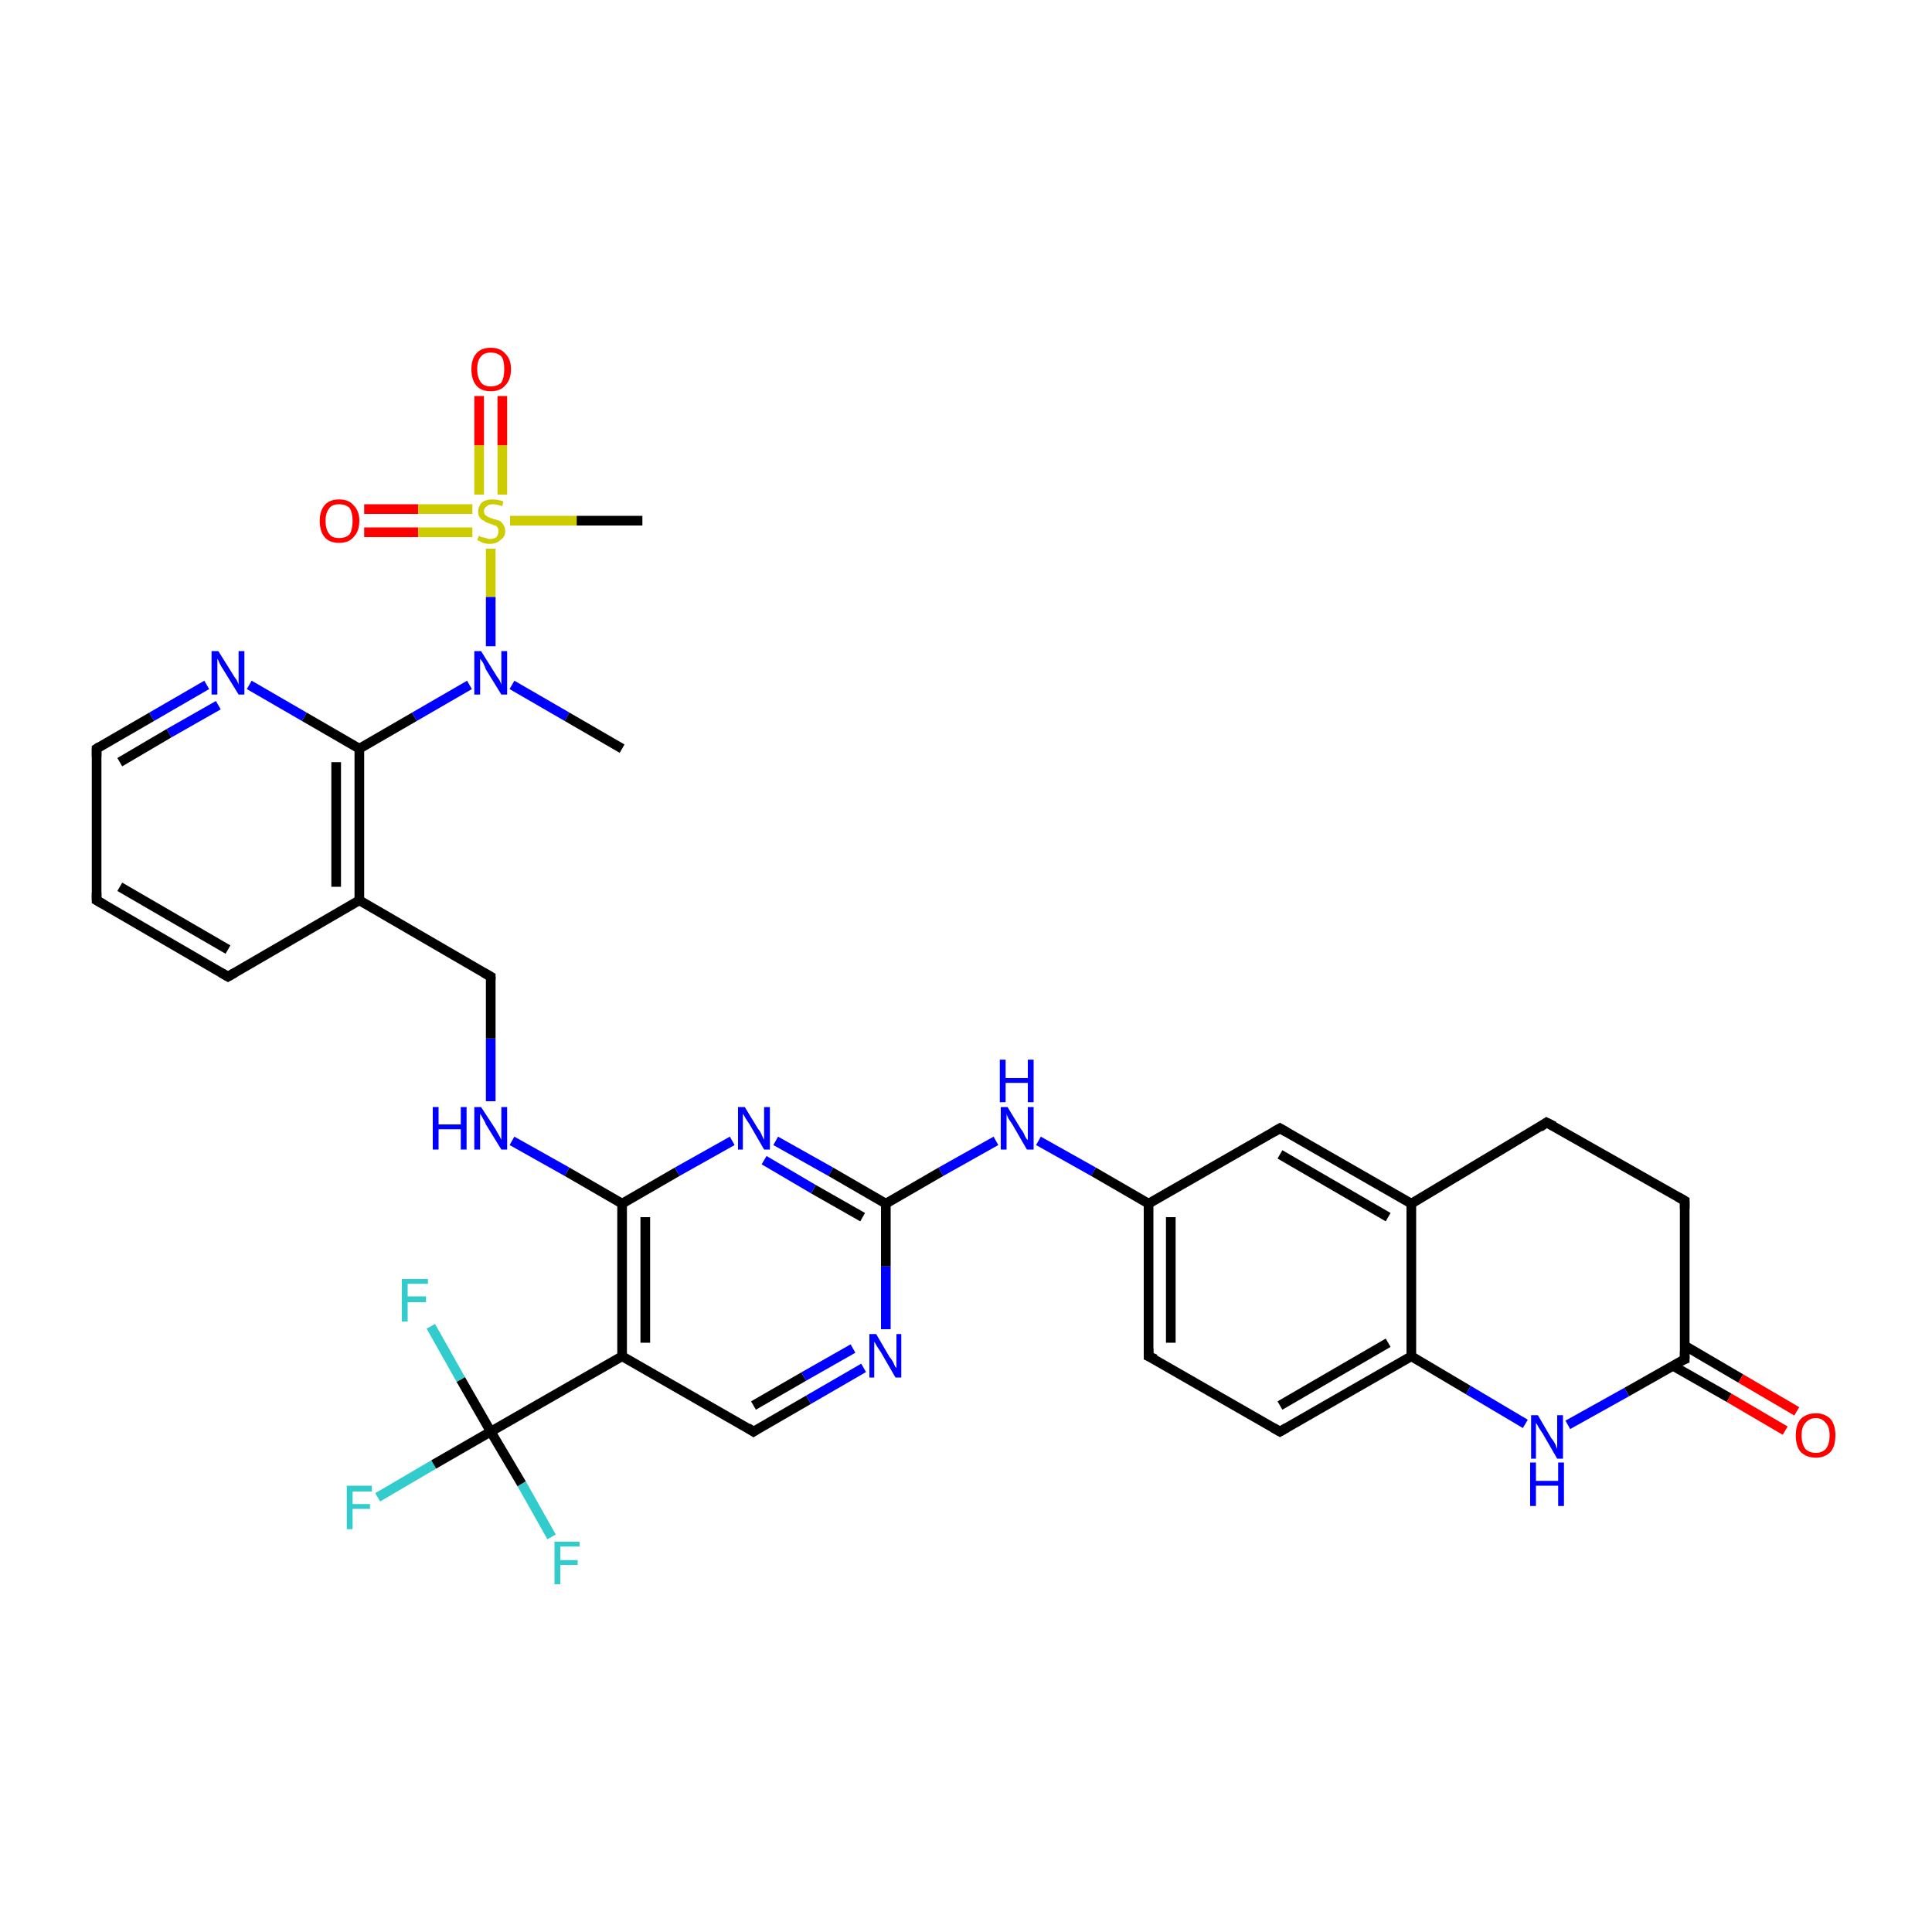 <?xml version='1.0' encoding='iso-8859-1'?>
<svg version='1.1' baseProfile='full'
              xmlns='http://www.w3.org/2000/svg'
                      xmlns:rdkit='http://www.rdkit.org/xml'
                      xmlns:xlink='http://www.w3.org/1999/xlink'
                  xml:space='preserve'
width='200px' height='200px' viewBox='0 0 200 200'>
<!-- END OF HEADER -->
<rect style='opacity:1.0;fill:#FFFFFF;stroke:none' width='200.0' height='200.0' x='0.0' y='0.0'> </rect>
<path class='bond-0 atom-23 atom-1' d='M 39.1,155.0 L 44.9,151.6' style='fill:none;fill-rule:evenodd;stroke:#33CCCC;stroke-width:1.0px;stroke-linecap:butt;stroke-linejoin:miter;stroke-opacity:1' />
<path class='bond-0 atom-23 atom-1' d='M 44.9,151.6 L 50.8,148.2' style='fill:none;fill-rule:evenodd;stroke:#000000;stroke-width:1.0px;stroke-linecap:butt;stroke-linejoin:miter;stroke-opacity:1' />
<path class='bond-1 atom-24 atom-1' d='M 57.1,159.1 L 54.0,153.6' style='fill:none;fill-rule:evenodd;stroke:#33CCCC;stroke-width:1.0px;stroke-linecap:butt;stroke-linejoin:miter;stroke-opacity:1' />
<path class='bond-1 atom-24 atom-1' d='M 54.0,153.6 L 50.8,148.2' style='fill:none;fill-rule:evenodd;stroke:#000000;stroke-width:1.0px;stroke-linecap:butt;stroke-linejoin:miter;stroke-opacity:1' />
<path class='bond-2 atom-1 atom-19' d='M 50.8,148.2 L 64.4,140.4' style='fill:none;fill-rule:evenodd;stroke:#000000;stroke-width:1.0px;stroke-linecap:butt;stroke-linejoin:miter;stroke-opacity:1' />
<path class='bond-3 atom-1 atom-22' d='M 50.8,148.2 L 47.7,142.8' style='fill:none;fill-rule:evenodd;stroke:#000000;stroke-width:1.0px;stroke-linecap:butt;stroke-linejoin:miter;stroke-opacity:1' />
<path class='bond-3 atom-1 atom-22' d='M 47.7,142.8 L 44.6,137.3' style='fill:none;fill-rule:evenodd;stroke:#33CCCC;stroke-width:1.0px;stroke-linecap:butt;stroke-linejoin:miter;stroke-opacity:1' />
<path class='bond-4 atom-20 atom-19' d='M 78.0,148.2 L 64.4,140.4' style='fill:none;fill-rule:evenodd;stroke:#000000;stroke-width:1.0px;stroke-linecap:butt;stroke-linejoin:miter;stroke-opacity:1' />
<path class='bond-5 atom-20 atom-16' d='M 78.0,148.2 L 83.7,144.9' style='fill:none;fill-rule:evenodd;stroke:#000000;stroke-width:1.0px;stroke-linecap:butt;stroke-linejoin:miter;stroke-opacity:1' />
<path class='bond-5 atom-20 atom-16' d='M 83.7,144.9 L 89.4,141.6' style='fill:none;fill-rule:evenodd;stroke:#0000FF;stroke-width:1.0px;stroke-linecap:butt;stroke-linejoin:miter;stroke-opacity:1' />
<path class='bond-5 atom-20 atom-16' d='M 78.0,145.5 L 83.2,142.5' style='fill:none;fill-rule:evenodd;stroke:#000000;stroke-width:1.0px;stroke-linecap:butt;stroke-linejoin:miter;stroke-opacity:1' />
<path class='bond-5 atom-20 atom-16' d='M 83.2,142.5 L 88.3,139.6' style='fill:none;fill-rule:evenodd;stroke:#0000FF;stroke-width:1.0px;stroke-linecap:butt;stroke-linejoin:miter;stroke-opacity:1' />
<path class='bond-6 atom-19 atom-18' d='M 64.4,140.4 L 64.4,124.6' style='fill:none;fill-rule:evenodd;stroke:#000000;stroke-width:1.0px;stroke-linecap:butt;stroke-linejoin:miter;stroke-opacity:1' />
<path class='bond-6 atom-19 atom-18' d='M 66.8,139.0 L 66.8,126.0' style='fill:none;fill-rule:evenodd;stroke:#000000;stroke-width:1.0px;stroke-linecap:butt;stroke-linejoin:miter;stroke-opacity:1' />
<path class='bond-7 atom-16 atom-0' d='M 91.7,137.6 L 91.7,131.1' style='fill:none;fill-rule:evenodd;stroke:#0000FF;stroke-width:1.0px;stroke-linecap:butt;stroke-linejoin:miter;stroke-opacity:1' />
<path class='bond-7 atom-16 atom-0' d='M 91.7,131.1 L 91.7,124.6' style='fill:none;fill-rule:evenodd;stroke:#000000;stroke-width:1.0px;stroke-linecap:butt;stroke-linejoin:miter;stroke-opacity:1' />
<path class='bond-8 atom-0 atom-17' d='M 91.7,124.6 L 86.0,121.3' style='fill:none;fill-rule:evenodd;stroke:#000000;stroke-width:1.0px;stroke-linecap:butt;stroke-linejoin:miter;stroke-opacity:1' />
<path class='bond-8 atom-0 atom-17' d='M 86.0,121.3 L 80.3,118.1' style='fill:none;fill-rule:evenodd;stroke:#0000FF;stroke-width:1.0px;stroke-linecap:butt;stroke-linejoin:miter;stroke-opacity:1' />
<path class='bond-8 atom-0 atom-17' d='M 89.3,126.0 L 84.2,123.1' style='fill:none;fill-rule:evenodd;stroke:#000000;stroke-width:1.0px;stroke-linecap:butt;stroke-linejoin:miter;stroke-opacity:1' />
<path class='bond-8 atom-0 atom-17' d='M 84.2,123.1 L 79.1,120.1' style='fill:none;fill-rule:evenodd;stroke:#0000FF;stroke-width:1.0px;stroke-linecap:butt;stroke-linejoin:miter;stroke-opacity:1' />
<path class='bond-9 atom-0 atom-9' d='M 91.7,124.6 L 97.4,121.3' style='fill:none;fill-rule:evenodd;stroke:#000000;stroke-width:1.0px;stroke-linecap:butt;stroke-linejoin:miter;stroke-opacity:1' />
<path class='bond-9 atom-0 atom-9' d='M 97.4,121.3 L 103.1,118.1' style='fill:none;fill-rule:evenodd;stroke:#0000FF;stroke-width:1.0px;stroke-linecap:butt;stroke-linejoin:miter;stroke-opacity:1' />
<path class='bond-10 atom-18 atom-17' d='M 64.4,124.6 L 70.1,121.3' style='fill:none;fill-rule:evenodd;stroke:#000000;stroke-width:1.0px;stroke-linecap:butt;stroke-linejoin:miter;stroke-opacity:1' />
<path class='bond-10 atom-18 atom-17' d='M 70.1,121.3 L 75.8,118.1' style='fill:none;fill-rule:evenodd;stroke:#0000FF;stroke-width:1.0px;stroke-linecap:butt;stroke-linejoin:miter;stroke-opacity:1' />
<path class='bond-11 atom-18 atom-21' d='M 64.4,124.6 L 58.7,121.3' style='fill:none;fill-rule:evenodd;stroke:#000000;stroke-width:1.0px;stroke-linecap:butt;stroke-linejoin:miter;stroke-opacity:1' />
<path class='bond-11 atom-18 atom-21' d='M 58.7,121.3 L 53.0,118.1' style='fill:none;fill-rule:evenodd;stroke:#0000FF;stroke-width:1.0px;stroke-linecap:butt;stroke-linejoin:miter;stroke-opacity:1' />
<path class='bond-12 atom-15 atom-11' d='M 160.1,116.2 L 146.1,124.6' style='fill:none;fill-rule:evenodd;stroke:#000000;stroke-width:1.0px;stroke-linecap:butt;stroke-linejoin:miter;stroke-opacity:1' />
<path class='bond-13 atom-15 atom-14' d='M 160.1,116.2 L 174.4,124.3' style='fill:none;fill-rule:evenodd;stroke:#000000;stroke-width:1.0px;stroke-linecap:butt;stroke-linejoin:miter;stroke-opacity:1' />
<path class='bond-14 atom-33 atom-31' d='M 132.5,116.8 L 118.9,124.6' style='fill:none;fill-rule:evenodd;stroke:#000000;stroke-width:1.0px;stroke-linecap:butt;stroke-linejoin:miter;stroke-opacity:1' />
<path class='bond-15 atom-33 atom-11' d='M 132.5,116.8 L 146.1,124.6' style='fill:none;fill-rule:evenodd;stroke:#000000;stroke-width:1.0px;stroke-linecap:butt;stroke-linejoin:miter;stroke-opacity:1' />
<path class='bond-15 atom-33 atom-11' d='M 132.5,119.5 L 143.7,126.0' style='fill:none;fill-rule:evenodd;stroke:#000000;stroke-width:1.0px;stroke-linecap:butt;stroke-linejoin:miter;stroke-opacity:1' />
<path class='bond-16 atom-9 atom-31' d='M 107.5,118.1 L 113.2,121.3' style='fill:none;fill-rule:evenodd;stroke:#0000FF;stroke-width:1.0px;stroke-linecap:butt;stroke-linejoin:miter;stroke-opacity:1' />
<path class='bond-16 atom-9 atom-31' d='M 113.2,121.3 L 118.9,124.6' style='fill:none;fill-rule:evenodd;stroke:#000000;stroke-width:1.0px;stroke-linecap:butt;stroke-linejoin:miter;stroke-opacity:1' />
<path class='bond-17 atom-21 atom-2' d='M 50.8,114.0 L 50.8,107.5' style='fill:none;fill-rule:evenodd;stroke:#0000FF;stroke-width:1.0px;stroke-linecap:butt;stroke-linejoin:miter;stroke-opacity:1' />
<path class='bond-17 atom-21 atom-2' d='M 50.8,107.5 L 50.8,101.1' style='fill:none;fill-rule:evenodd;stroke:#000000;stroke-width:1.0px;stroke-linecap:butt;stroke-linejoin:miter;stroke-opacity:1' />
<path class='bond-18 atom-31 atom-10' d='M 118.9,124.6 L 118.9,140.4' style='fill:none;fill-rule:evenodd;stroke:#000000;stroke-width:1.0px;stroke-linecap:butt;stroke-linejoin:miter;stroke-opacity:1' />
<path class='bond-18 atom-31 atom-10' d='M 121.2,126.0 L 121.2,139.0' style='fill:none;fill-rule:evenodd;stroke:#000000;stroke-width:1.0px;stroke-linecap:butt;stroke-linejoin:miter;stroke-opacity:1' />
<path class='bond-19 atom-11 atom-12' d='M 146.1,124.6 L 146.1,140.4' style='fill:none;fill-rule:evenodd;stroke:#000000;stroke-width:1.0px;stroke-linecap:butt;stroke-linejoin:miter;stroke-opacity:1' />
<path class='bond-20 atom-4 atom-5' d='M 23.6,101.1 L 10.0,93.2' style='fill:none;fill-rule:evenodd;stroke:#000000;stroke-width:1.0px;stroke-linecap:butt;stroke-linejoin:miter;stroke-opacity:1' />
<path class='bond-20 atom-4 atom-5' d='M 23.6,98.3 L 12.4,91.8' style='fill:none;fill-rule:evenodd;stroke:#000000;stroke-width:1.0px;stroke-linecap:butt;stroke-linejoin:miter;stroke-opacity:1' />
<path class='bond-21 atom-4 atom-3' d='M 23.6,101.1 L 37.2,93.2' style='fill:none;fill-rule:evenodd;stroke:#000000;stroke-width:1.0px;stroke-linecap:butt;stroke-linejoin:miter;stroke-opacity:1' />
<path class='bond-22 atom-5 atom-6' d='M 10.0,93.2 L 10.0,77.5' style='fill:none;fill-rule:evenodd;stroke:#000000;stroke-width:1.0px;stroke-linecap:butt;stroke-linejoin:miter;stroke-opacity:1' />
<path class='bond-23 atom-14 atom-13' d='M 174.4,124.3 L 174.4,140.7' style='fill:none;fill-rule:evenodd;stroke:#000000;stroke-width:1.0px;stroke-linecap:butt;stroke-linejoin:miter;stroke-opacity:1' />
<path class='bond-24 atom-12 atom-34' d='M 146.1,140.4 L 152.0,143.9' style='fill:none;fill-rule:evenodd;stroke:#000000;stroke-width:1.0px;stroke-linecap:butt;stroke-linejoin:miter;stroke-opacity:1' />
<path class='bond-24 atom-12 atom-34' d='M 152.0,143.9 L 157.9,147.4' style='fill:none;fill-rule:evenodd;stroke:#0000FF;stroke-width:1.0px;stroke-linecap:butt;stroke-linejoin:miter;stroke-opacity:1' />
<path class='bond-25 atom-12 atom-32' d='M 146.1,140.4 L 132.5,148.2' style='fill:none;fill-rule:evenodd;stroke:#000000;stroke-width:1.0px;stroke-linecap:butt;stroke-linejoin:miter;stroke-opacity:1' />
<path class='bond-25 atom-12 atom-32' d='M 143.7,139.0 L 132.5,145.5' style='fill:none;fill-rule:evenodd;stroke:#000000;stroke-width:1.0px;stroke-linecap:butt;stroke-linejoin:miter;stroke-opacity:1' />
<path class='bond-26 atom-2 atom-3' d='M 50.8,101.1 L 37.2,93.2' style='fill:none;fill-rule:evenodd;stroke:#000000;stroke-width:1.0px;stroke-linecap:butt;stroke-linejoin:miter;stroke-opacity:1' />
<path class='bond-27 atom-10 atom-32' d='M 118.9,140.4 L 132.5,148.2' style='fill:none;fill-rule:evenodd;stroke:#000000;stroke-width:1.0px;stroke-linecap:butt;stroke-linejoin:miter;stroke-opacity:1' />
<path class='bond-28 atom-3 atom-26' d='M 37.2,93.2 L 37.2,77.5' style='fill:none;fill-rule:evenodd;stroke:#000000;stroke-width:1.0px;stroke-linecap:butt;stroke-linejoin:miter;stroke-opacity:1' />
<path class='bond-28 atom-3 atom-26' d='M 34.8,91.8 L 34.8,78.9' style='fill:none;fill-rule:evenodd;stroke:#000000;stroke-width:1.0px;stroke-linecap:butt;stroke-linejoin:miter;stroke-opacity:1' />
<path class='bond-29 atom-13 atom-34' d='M 174.4,140.7 L 168.4,144.1' style='fill:none;fill-rule:evenodd;stroke:#000000;stroke-width:1.0px;stroke-linecap:butt;stroke-linejoin:miter;stroke-opacity:1' />
<path class='bond-29 atom-13 atom-34' d='M 168.4,144.1 L 162.3,147.5' style='fill:none;fill-rule:evenodd;stroke:#0000FF;stroke-width:1.0px;stroke-linecap:butt;stroke-linejoin:miter;stroke-opacity:1' />
<path class='bond-30 atom-13 atom-35' d='M 173.2,141.4 L 179.0,144.7' style='fill:none;fill-rule:evenodd;stroke:#000000;stroke-width:1.0px;stroke-linecap:butt;stroke-linejoin:miter;stroke-opacity:1' />
<path class='bond-30 atom-13 atom-35' d='M 179.0,144.7 L 184.8,148.1' style='fill:none;fill-rule:evenodd;stroke:#FF0000;stroke-width:1.0px;stroke-linecap:butt;stroke-linejoin:miter;stroke-opacity:1' />
<path class='bond-30 atom-13 atom-35' d='M 174.4,139.3 L 180.2,142.7' style='fill:none;fill-rule:evenodd;stroke:#000000;stroke-width:1.0px;stroke-linecap:butt;stroke-linejoin:miter;stroke-opacity:1' />
<path class='bond-30 atom-13 atom-35' d='M 180.2,142.7 L 186.0,146.1' style='fill:none;fill-rule:evenodd;stroke:#FF0000;stroke-width:1.0px;stroke-linecap:butt;stroke-linejoin:miter;stroke-opacity:1' />
<path class='bond-31 atom-30 atom-28' d='M 37.7,52.7 L 43.3,52.7' style='fill:none;fill-rule:evenodd;stroke:#FF0000;stroke-width:1.0px;stroke-linecap:butt;stroke-linejoin:miter;stroke-opacity:1' />
<path class='bond-31 atom-30 atom-28' d='M 43.3,52.7 L 48.9,52.7' style='fill:none;fill-rule:evenodd;stroke:#CCCC00;stroke-width:1.0px;stroke-linecap:butt;stroke-linejoin:miter;stroke-opacity:1' />
<path class='bond-31 atom-30 atom-28' d='M 37.7,55.1 L 43.3,55.1' style='fill:none;fill-rule:evenodd;stroke:#FF0000;stroke-width:1.0px;stroke-linecap:butt;stroke-linejoin:miter;stroke-opacity:1' />
<path class='bond-31 atom-30 atom-28' d='M 43.3,55.1 L 48.9,55.1' style='fill:none;fill-rule:evenodd;stroke:#CCCC00;stroke-width:1.0px;stroke-linecap:butt;stroke-linejoin:miter;stroke-opacity:1' />
<path class='bond-32 atom-6 atom-25' d='M 10.0,77.5 L 15.7,74.2' style='fill:none;fill-rule:evenodd;stroke:#000000;stroke-width:1.0px;stroke-linecap:butt;stroke-linejoin:miter;stroke-opacity:1' />
<path class='bond-32 atom-6 atom-25' d='M 15.7,74.2 L 21.4,70.9' style='fill:none;fill-rule:evenodd;stroke:#0000FF;stroke-width:1.0px;stroke-linecap:butt;stroke-linejoin:miter;stroke-opacity:1' />
<path class='bond-32 atom-6 atom-25' d='M 12.4,78.9 L 17.5,75.9' style='fill:none;fill-rule:evenodd;stroke:#000000;stroke-width:1.0px;stroke-linecap:butt;stroke-linejoin:miter;stroke-opacity:1' />
<path class='bond-32 atom-6 atom-25' d='M 17.5,75.9 L 22.6,73.0' style='fill:none;fill-rule:evenodd;stroke:#0000FF;stroke-width:1.0px;stroke-linecap:butt;stroke-linejoin:miter;stroke-opacity:1' />
<path class='bond-33 atom-26 atom-25' d='M 37.2,77.5 L 31.5,74.2' style='fill:none;fill-rule:evenodd;stroke:#000000;stroke-width:1.0px;stroke-linecap:butt;stroke-linejoin:miter;stroke-opacity:1' />
<path class='bond-33 atom-26 atom-25' d='M 31.5,74.2 L 25.8,70.9' style='fill:none;fill-rule:evenodd;stroke:#0000FF;stroke-width:1.0px;stroke-linecap:butt;stroke-linejoin:miter;stroke-opacity:1' />
<path class='bond-34 atom-26 atom-27' d='M 37.2,77.5 L 42.9,74.2' style='fill:none;fill-rule:evenodd;stroke:#000000;stroke-width:1.0px;stroke-linecap:butt;stroke-linejoin:miter;stroke-opacity:1' />
<path class='bond-34 atom-26 atom-27' d='M 42.9,74.2 L 48.6,70.9' style='fill:none;fill-rule:evenodd;stroke:#0000FF;stroke-width:1.0px;stroke-linecap:butt;stroke-linejoin:miter;stroke-opacity:1' />
<path class='bond-35 atom-28 atom-27' d='M 50.8,56.8 L 50.8,61.8' style='fill:none;fill-rule:evenodd;stroke:#CCCC00;stroke-width:1.0px;stroke-linecap:butt;stroke-linejoin:miter;stroke-opacity:1' />
<path class='bond-35 atom-28 atom-27' d='M 50.8,61.8 L 50.8,66.9' style='fill:none;fill-rule:evenodd;stroke:#0000FF;stroke-width:1.0px;stroke-linecap:butt;stroke-linejoin:miter;stroke-opacity:1' />
<path class='bond-36 atom-28 atom-8' d='M 52.8,53.9 L 59.7,53.9' style='fill:none;fill-rule:evenodd;stroke:#CCCC00;stroke-width:1.0px;stroke-linecap:butt;stroke-linejoin:miter;stroke-opacity:1' />
<path class='bond-36 atom-28 atom-8' d='M 59.7,53.9 L 66.5,53.9' style='fill:none;fill-rule:evenodd;stroke:#000000;stroke-width:1.0px;stroke-linecap:butt;stroke-linejoin:miter;stroke-opacity:1' />
<path class='bond-37 atom-28 atom-29' d='M 52.0,51.2 L 52.0,46.1' style='fill:none;fill-rule:evenodd;stroke:#CCCC00;stroke-width:1.0px;stroke-linecap:butt;stroke-linejoin:miter;stroke-opacity:1' />
<path class='bond-37 atom-28 atom-29' d='M 52.0,46.1 L 52.0,41.0' style='fill:none;fill-rule:evenodd;stroke:#FF0000;stroke-width:1.0px;stroke-linecap:butt;stroke-linejoin:miter;stroke-opacity:1' />
<path class='bond-37 atom-28 atom-29' d='M 49.6,51.2 L 49.6,46.1' style='fill:none;fill-rule:evenodd;stroke:#CCCC00;stroke-width:1.0px;stroke-linecap:butt;stroke-linejoin:miter;stroke-opacity:1' />
<path class='bond-37 atom-28 atom-29' d='M 49.6,46.1 L 49.6,41.0' style='fill:none;fill-rule:evenodd;stroke:#FF0000;stroke-width:1.0px;stroke-linecap:butt;stroke-linejoin:miter;stroke-opacity:1' />
<path class='bond-38 atom-27 atom-7' d='M 53.0,70.9 L 58.7,74.2' style='fill:none;fill-rule:evenodd;stroke:#0000FF;stroke-width:1.0px;stroke-linecap:butt;stroke-linejoin:miter;stroke-opacity:1' />
<path class='bond-38 atom-27 atom-7' d='M 58.7,74.2 L 64.4,77.5' style='fill:none;fill-rule:evenodd;stroke:#000000;stroke-width:1.0px;stroke-linecap:butt;stroke-linejoin:miter;stroke-opacity:1' />
<path d='M 50.8,101.4 L 50.8,101.1 L 50.1,100.7' style='fill:none;stroke:#000000;stroke-width:1.0px;stroke-linecap:butt;stroke-linejoin:miter;stroke-miterlimit:10;stroke-opacity:1;' />
<path d='M 22.9,100.7 L 23.6,101.1 L 24.3,100.7' style='fill:none;stroke:#000000;stroke-width:1.0px;stroke-linecap:butt;stroke-linejoin:miter;stroke-miterlimit:10;stroke-opacity:1;' />
<path d='M 10.7,93.6 L 10.0,93.2 L 10.0,92.4' style='fill:none;stroke:#000000;stroke-width:1.0px;stroke-linecap:butt;stroke-linejoin:miter;stroke-miterlimit:10;stroke-opacity:1;' />
<path d='M 10.0,78.3 L 10.0,77.5 L 10.3,77.3' style='fill:none;stroke:#000000;stroke-width:1.0px;stroke-linecap:butt;stroke-linejoin:miter;stroke-miterlimit:10;stroke-opacity:1;' />
<path d='M 118.9,139.6 L 118.9,140.4 L 119.6,140.7' style='fill:none;stroke:#000000;stroke-width:1.0px;stroke-linecap:butt;stroke-linejoin:miter;stroke-miterlimit:10;stroke-opacity:1;' />
<path d='M 174.4,139.9 L 174.4,140.7 L 174.1,140.8' style='fill:none;stroke:#000000;stroke-width:1.0px;stroke-linecap:butt;stroke-linejoin:miter;stroke-miterlimit:10;stroke-opacity:1;' />
<path d='M 173.7,123.9 L 174.4,124.3 L 174.4,125.1' style='fill:none;stroke:#000000;stroke-width:1.0px;stroke-linecap:butt;stroke-linejoin:miter;stroke-miterlimit:10;stroke-opacity:1;' />
<path d='M 159.4,116.7 L 160.1,116.2 L 160.9,116.6' style='fill:none;stroke:#000000;stroke-width:1.0px;stroke-linecap:butt;stroke-linejoin:miter;stroke-miterlimit:10;stroke-opacity:1;' />
<path d='M 77.4,147.8 L 78.0,148.2 L 78.3,148.0' style='fill:none;stroke:#000000;stroke-width:1.0px;stroke-linecap:butt;stroke-linejoin:miter;stroke-miterlimit:10;stroke-opacity:1;' />
<path d='M 133.2,147.8 L 132.5,148.2 L 131.8,147.8' style='fill:none;stroke:#000000;stroke-width:1.0px;stroke-linecap:butt;stroke-linejoin:miter;stroke-miterlimit:10;stroke-opacity:1;' />
<path d='M 131.8,117.2 L 132.5,116.8 L 133.2,117.2' style='fill:none;stroke:#000000;stroke-width:1.0px;stroke-linecap:butt;stroke-linejoin:miter;stroke-miterlimit:10;stroke-opacity:1;' />
<path class='atom-9' d='M 104.3 114.6
L 105.7 116.9
Q 105.9 117.1, 106.1 117.6
Q 106.3 118.0, 106.4 118.0
L 106.4 114.6
L 107.0 114.6
L 107.0 119.0
L 106.3 119.0
L 104.8 116.4
Q 104.6 116.1, 104.4 115.8
Q 104.2 115.4, 104.2 115.3
L 104.2 119.0
L 103.6 119.0
L 103.6 114.6
L 104.3 114.6
' fill='#0000FF'/>
<path class='atom-9' d='M 103.5 109.7
L 104.1 109.7
L 104.1 111.6
L 106.4 111.6
L 106.4 109.7
L 107.0 109.7
L 107.0 114.1
L 106.4 114.1
L 106.4 112.1
L 104.1 112.1
L 104.1 114.1
L 103.5 114.1
L 103.5 109.7
' fill='#0000FF'/>
<path class='atom-16' d='M 90.7 138.1
L 92.1 140.5
Q 92.3 140.7, 92.5 141.1
Q 92.7 141.6, 92.8 141.6
L 92.8 138.1
L 93.3 138.1
L 93.3 142.6
L 92.7 142.6
L 91.2 140.0
Q 91.0 139.7, 90.8 139.4
Q 90.6 139.0, 90.5 138.9
L 90.5 142.6
L 90.0 142.6
L 90.0 138.1
L 90.7 138.1
' fill='#0000FF'/>
<path class='atom-17' d='M 77.1 114.6
L 78.5 116.9
Q 78.7 117.1, 78.9 117.6
Q 79.1 118.0, 79.1 118.0
L 79.1 114.6
L 79.7 114.6
L 79.7 119.0
L 79.1 119.0
L 77.6 116.4
Q 77.4 116.1, 77.2 115.8
Q 77.0 115.4, 76.9 115.3
L 76.9 119.0
L 76.4 119.0
L 76.4 114.6
L 77.1 114.6
' fill='#0000FF'/>
<path class='atom-21' d='M 44.8 114.6
L 45.4 114.6
L 45.4 116.4
L 47.7 116.4
L 47.7 114.6
L 48.3 114.6
L 48.3 119.0
L 47.7 119.0
L 47.7 116.9
L 45.4 116.9
L 45.4 119.0
L 44.8 119.0
L 44.8 114.6
' fill='#0000FF'/>
<path class='atom-21' d='M 49.8 114.6
L 51.3 116.9
Q 51.4 117.1, 51.7 117.6
Q 51.9 118.0, 51.9 118.0
L 51.9 114.6
L 52.5 114.6
L 52.5 119.0
L 51.9 119.0
L 50.3 116.4
Q 50.2 116.1, 50.0 115.8
Q 49.8 115.4, 49.7 115.3
L 49.7 119.0
L 49.1 119.0
L 49.1 114.6
L 49.8 114.6
' fill='#0000FF'/>
<path class='atom-22' d='M 41.6 132.4
L 44.3 132.4
L 44.3 132.9
L 42.2 132.9
L 42.2 134.2
L 44.1 134.2
L 44.1 134.8
L 42.2 134.8
L 42.2 136.8
L 41.6 136.8
L 41.6 132.4
' fill='#33CCCC'/>
<path class='atom-23' d='M 35.9 153.8
L 38.5 153.8
L 38.5 154.4
L 36.5 154.4
L 36.5 155.7
L 38.3 155.7
L 38.3 156.2
L 36.5 156.2
L 36.5 158.3
L 35.9 158.3
L 35.9 153.8
' fill='#33CCCC'/>
<path class='atom-24' d='M 57.4 159.6
L 60.0 159.6
L 60.0 160.1
L 58.0 160.1
L 58.0 161.5
L 59.8 161.5
L 59.8 162.0
L 58.0 162.0
L 58.0 164.0
L 57.4 164.0
L 57.4 159.6
' fill='#33CCCC'/>
<path class='atom-25' d='M 22.6 67.4
L 24.1 69.8
Q 24.2 70.0, 24.5 70.4
Q 24.7 70.8, 24.7 70.9
L 24.7 67.4
L 25.3 67.4
L 25.3 71.9
L 24.7 71.9
L 23.1 69.3
Q 22.9 69.0, 22.7 68.6
Q 22.6 68.3, 22.5 68.2
L 22.5 71.9
L 21.9 71.9
L 21.9 67.4
L 22.6 67.4
' fill='#0000FF'/>
<path class='atom-27' d='M 49.8 67.4
L 51.3 69.8
Q 51.4 70.0, 51.7 70.4
Q 51.9 70.8, 51.9 70.9
L 51.9 67.4
L 52.5 67.4
L 52.5 71.9
L 51.9 71.9
L 50.3 69.3
Q 50.2 69.0, 50.0 68.6
Q 49.8 68.3, 49.7 68.2
L 49.7 71.9
L 49.1 71.9
L 49.1 67.4
L 49.8 67.4
' fill='#0000FF'/>
<path class='atom-28' d='M 49.6 55.4
Q 49.6 55.5, 49.8 55.6
Q 50.0 55.6, 50.3 55.7
Q 50.5 55.8, 50.7 55.8
Q 51.1 55.8, 51.4 55.6
Q 51.6 55.3, 51.6 55.0
Q 51.6 54.7, 51.5 54.6
Q 51.4 54.4, 51.2 54.4
Q 51.0 54.3, 50.7 54.2
Q 50.3 54.1, 50.1 53.9
Q 49.8 53.8, 49.7 53.6
Q 49.5 53.4, 49.5 53.0
Q 49.5 52.4, 49.9 52.0
Q 50.3 51.7, 51.0 51.7
Q 51.5 51.7, 52.1 51.9
L 52.0 52.4
Q 51.4 52.2, 51.0 52.2
Q 50.6 52.2, 50.4 52.4
Q 50.1 52.6, 50.1 52.9
Q 50.1 53.1, 50.2 53.3
Q 50.4 53.4, 50.5 53.5
Q 50.7 53.6, 51.0 53.7
Q 51.4 53.8, 51.7 53.9
Q 51.9 54.0, 52.1 54.3
Q 52.3 54.6, 52.3 55.0
Q 52.3 55.6, 51.8 55.9
Q 51.4 56.3, 50.7 56.3
Q 50.3 56.3, 50.0 56.2
Q 49.8 56.1, 49.4 55.9
L 49.6 55.4
' fill='#CCCC00'/>
<path class='atom-29' d='M 48.8 38.2
Q 48.8 37.2, 49.3 36.6
Q 49.8 36.0, 50.8 36.0
Q 51.8 36.0, 52.3 36.6
Q 52.9 37.2, 52.9 38.2
Q 52.9 39.3, 52.3 39.9
Q 51.8 40.5, 50.8 40.5
Q 49.8 40.5, 49.3 39.9
Q 48.8 39.3, 48.8 38.2
M 50.8 40.0
Q 51.5 40.0, 51.9 39.6
Q 52.2 39.1, 52.2 38.2
Q 52.2 37.3, 51.9 36.9
Q 51.5 36.5, 50.8 36.5
Q 50.1 36.5, 49.8 36.9
Q 49.4 37.3, 49.4 38.2
Q 49.4 39.1, 49.8 39.6
Q 50.1 40.0, 50.8 40.0
' fill='#FF0000'/>
<path class='atom-30' d='M 33.1 53.9
Q 33.1 52.9, 33.6 52.3
Q 34.1 51.7, 35.1 51.7
Q 36.1 51.7, 36.6 52.3
Q 37.2 52.9, 37.2 53.9
Q 37.2 55.0, 36.6 55.6
Q 36.1 56.2, 35.1 56.2
Q 34.1 56.2, 33.6 55.6
Q 33.1 55.0, 33.1 53.9
M 35.1 55.7
Q 35.8 55.7, 36.2 55.3
Q 36.5 54.8, 36.5 53.9
Q 36.5 53.1, 36.2 52.6
Q 35.8 52.2, 35.1 52.2
Q 34.4 52.2, 34.1 52.6
Q 33.7 53.1, 33.7 53.9
Q 33.7 54.8, 34.1 55.3
Q 34.4 55.7, 35.1 55.7
' fill='#FF0000'/>
<path class='atom-34' d='M 159.2 146.5
L 160.6 148.9
Q 160.8 149.1, 161.0 149.5
Q 161.2 150.0, 161.2 150.0
L 161.2 146.5
L 161.8 146.5
L 161.8 151.0
L 161.2 151.0
L 159.7 148.4
Q 159.5 148.1, 159.3 147.8
Q 159.1 147.4, 159.0 147.3
L 159.0 151.0
L 158.5 151.0
L 158.5 146.5
L 159.2 146.5
' fill='#0000FF'/>
<path class='atom-34' d='M 158.4 151.4
L 159.0 151.4
L 159.0 153.3
L 161.3 153.3
L 161.3 151.4
L 161.9 151.4
L 161.9 155.9
L 161.3 155.9
L 161.3 153.8
L 159.0 153.8
L 159.0 155.9
L 158.4 155.9
L 158.4 151.4
' fill='#0000FF'/>
<path class='atom-35' d='M 185.9 148.6
Q 185.9 147.5, 186.4 146.9
Q 187.0 146.3, 188.0 146.3
Q 188.9 146.3, 189.5 146.9
Q 190.0 147.5, 190.0 148.6
Q 190.0 149.7, 189.5 150.3
Q 188.9 150.9, 188.0 150.9
Q 187.0 150.9, 186.4 150.3
Q 185.9 149.7, 185.9 148.6
M 188.0 150.4
Q 188.6 150.4, 189.0 150.0
Q 189.4 149.5, 189.4 148.6
Q 189.4 147.7, 189.0 147.3
Q 188.6 146.8, 188.0 146.8
Q 187.3 146.8, 186.9 147.3
Q 186.5 147.7, 186.5 148.6
Q 186.5 149.5, 186.9 150.0
Q 187.3 150.4, 188.0 150.4
' fill='#FF0000'/>
</svg>
